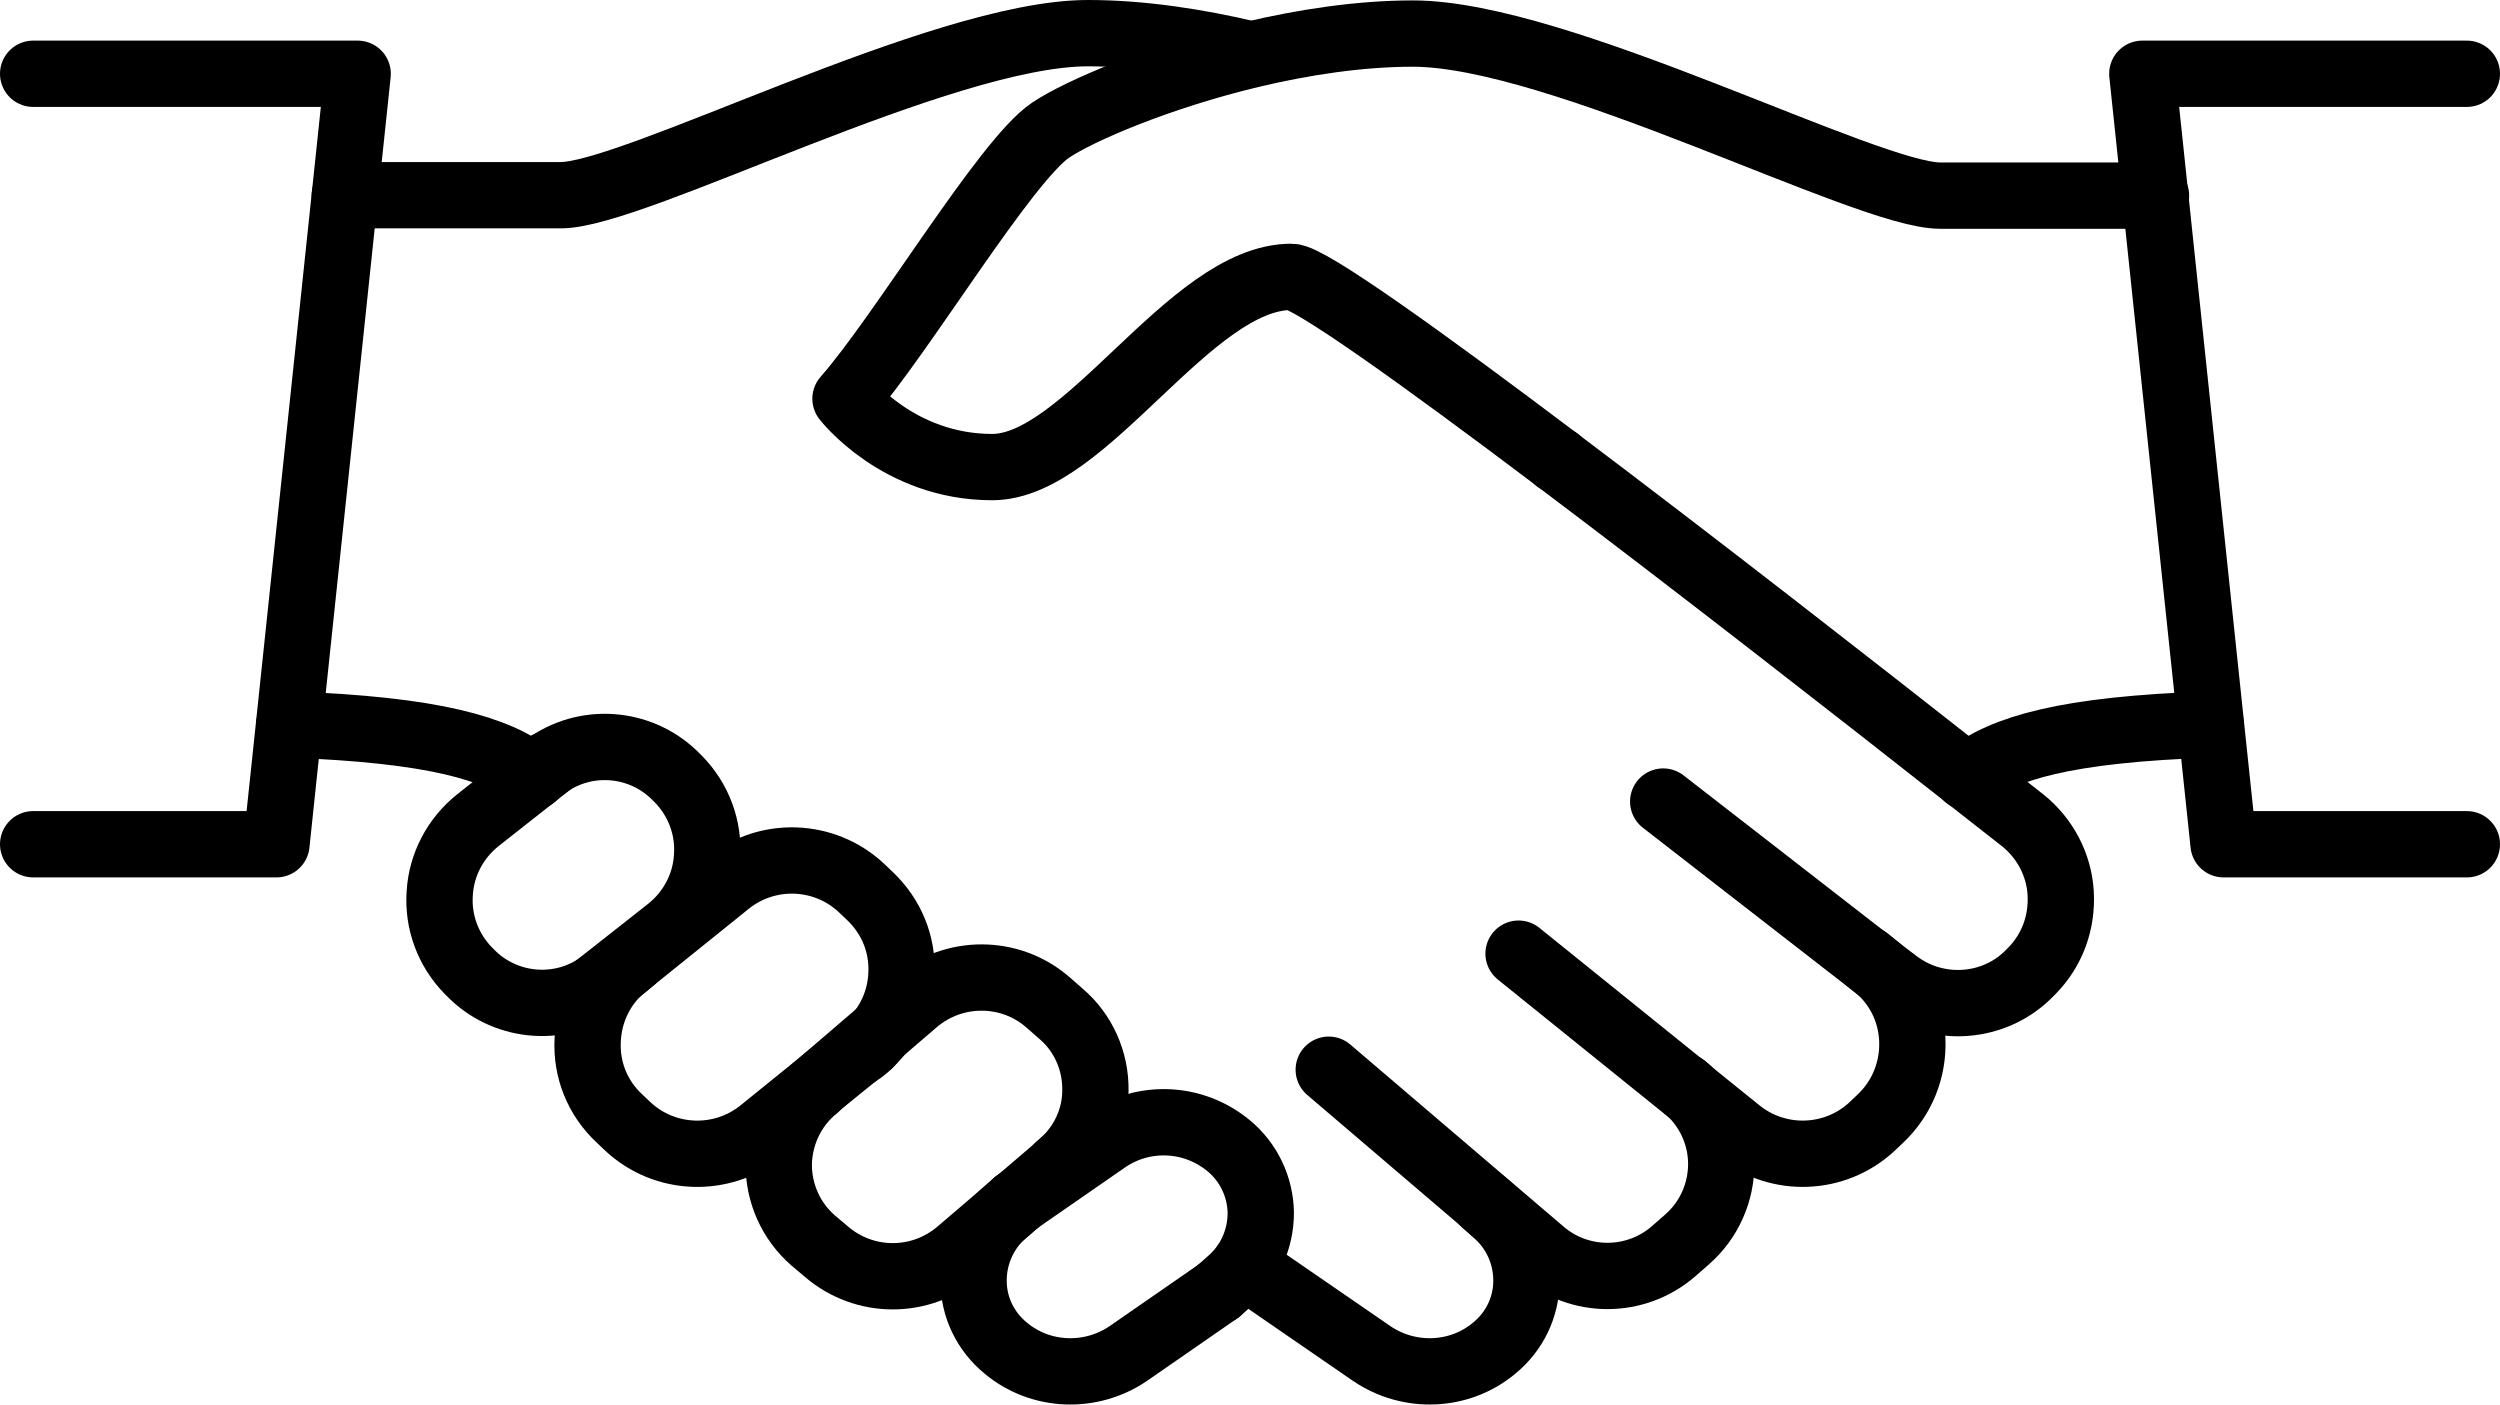 <svg xmlns="http://www.w3.org/2000/svg" id="Livello_2" data-name="Livello 2" viewBox="0 0 60.32 33.9"><defs><style>      .cls-1 {        fill: none;        stroke: #000;        stroke-linecap: round;        stroke-linejoin: round;        stroke-width: 1.6px;      }    </style></defs><g id="Icons"><g><path class="cls-1" d="M40.13,19.34l4.92,3.82.15.12.54.41c.98.76,2.39.67,3.25-.23l.04-.04c.49-.5.73-1.17.69-1.87-.04-.69-.38-1.33-.92-1.76-.4-.31-.85-.67-1.34-1.05-2.72-2.14-6.59-5.16-9.87-7.63h0c-3.3-2.49-6.01-4.43-6.43-4.43-2.45,0-4.95,4.59-7.22,4.59s-3.54-1.65-3.54-1.65c1.35-1.53,3.86-5.75,4.95-6.48.7-.47,2.62-1.29,4.83-1.82,1.26-.3,2.62-.51,3.91-.51,3.54,0,10.95,3.91,12.72,3.91h5.21"></path><path class="cls-1" d="M45.05,23.15l.15.12c.57.44.91,1.1.94,1.82.03.72-.25,1.41-.77,1.9l-.2.19c-.89.83-2.26.88-3.21.12l-5.32-4.29"></path><path class="cls-1" d="M40.64,26.22c.55.45.88,1.12.89,1.83s-.29,1.39-.83,1.86l-.32.28c-.91.79-2.27.8-3.19,0l-5.13-4.38"></path><path class="cls-1" d="M35.81,29.02l.27.24c.48.41.75,1.01.75,1.64,0,.64-.29,1.23-.78,1.63-.84.7-2.05.74-2.95.13l-3.08-2.12"></path><path class="cls-1" d="M37.58,11.1h-.01"></path><path class="cls-1" d="M13.26,18.43s-.03,0-.04.03c-.63.49-1.19.94-1.69,1.33-.54.43-.88,1.07-.92,1.76-.05.69.2,1.37.69,1.87l.04.04c.81.84,2.11.98,3.08.33,0,0,.03-.02.04-.03"></path><path class="cls-1" d="M14.41,23.79s.03-.02.04-.03c.63-.49,1.19-.94,1.69-1.33.54-.43.88-1.07.92-1.76.05-.69-.2-1.37-.69-1.87l-.04-.04c-.81-.84-2.11-.98-3.08-.33-.02,0-.03,0-.04.03"></path><path class="cls-1" d="M8.32,4.71h5.21c1.77,0,9.18-3.91,12.72-3.91,1.29,0,2.65.21,3.91.51"></path><path class="cls-1" d="M21.01,25.15s-.05.05-.08.08l-.2.15h0s-.07.06-.07.06l-2.3,1.86c-.95.76-2.32.71-3.21-.12l-.2-.19c-.53-.49-.81-1.18-.77-1.9.03-.63.29-1.21.73-1.64l.35-.29"></path><path class="cls-1" d="M14.91,23.45l.35-.29,2.31-1.86c.95-.76,2.32-.71,3.21.12l.2.19c.53.5.81,1.18.77,1.91-.03.63-.3,1.21-.74,1.64-.02.03-.05.05-.08.08-.04.03-.08.07-.12.1l-.09.06-.07.05"></path><path class="cls-1" d="M25.74,27.97c-.06.06-.13.12-.2.18l-2.41,2.06c-.92.78-2.27.78-3.19-.01l-.32-.27c-.54-.47-.84-1.15-.83-1.86.02-.71.34-1.38.9-1.83"></path><path class="cls-1" d="M19.69,26.23l2.4-2.06c.92-.78,2.28-.78,3.19.01l.32.28c.54.46.84,1.14.83,1.85,0,.63-.26,1.22-.69,1.65-.06.06-.13.12-.2.18"></path><path class="cls-1" d="M24.51,29.02l-.27.24c-.48.41-.75,1.01-.75,1.64,0,.64.29,1.23.78,1.63.84.7,2.05.74,2.95.13l2.18-1.51"></path><path class="cls-1" d="M24.51,29.02l2.18-1.51c.9-.62,2.1-.57,2.95.13.49.4.77,1,.78,1.62,0,.64-.27,1.24-.75,1.65l-.27.24"></path><path class="cls-1" d="M6.98,17.48c3.52.13,5,.58,5.89,1.26"></path><path class="cls-1" d="M47.45,18.74c.89-.69,2.37-1.14,5.89-1.26"></path><polyline class="cls-1" points="59.52 1.78 51.69 1.78 53.65 20.37 59.52 20.37"></polyline><polyline class="cls-1" points=".8 1.78 8.63 1.78 6.67 20.37 .8 20.37"></polyline></g></g></svg>